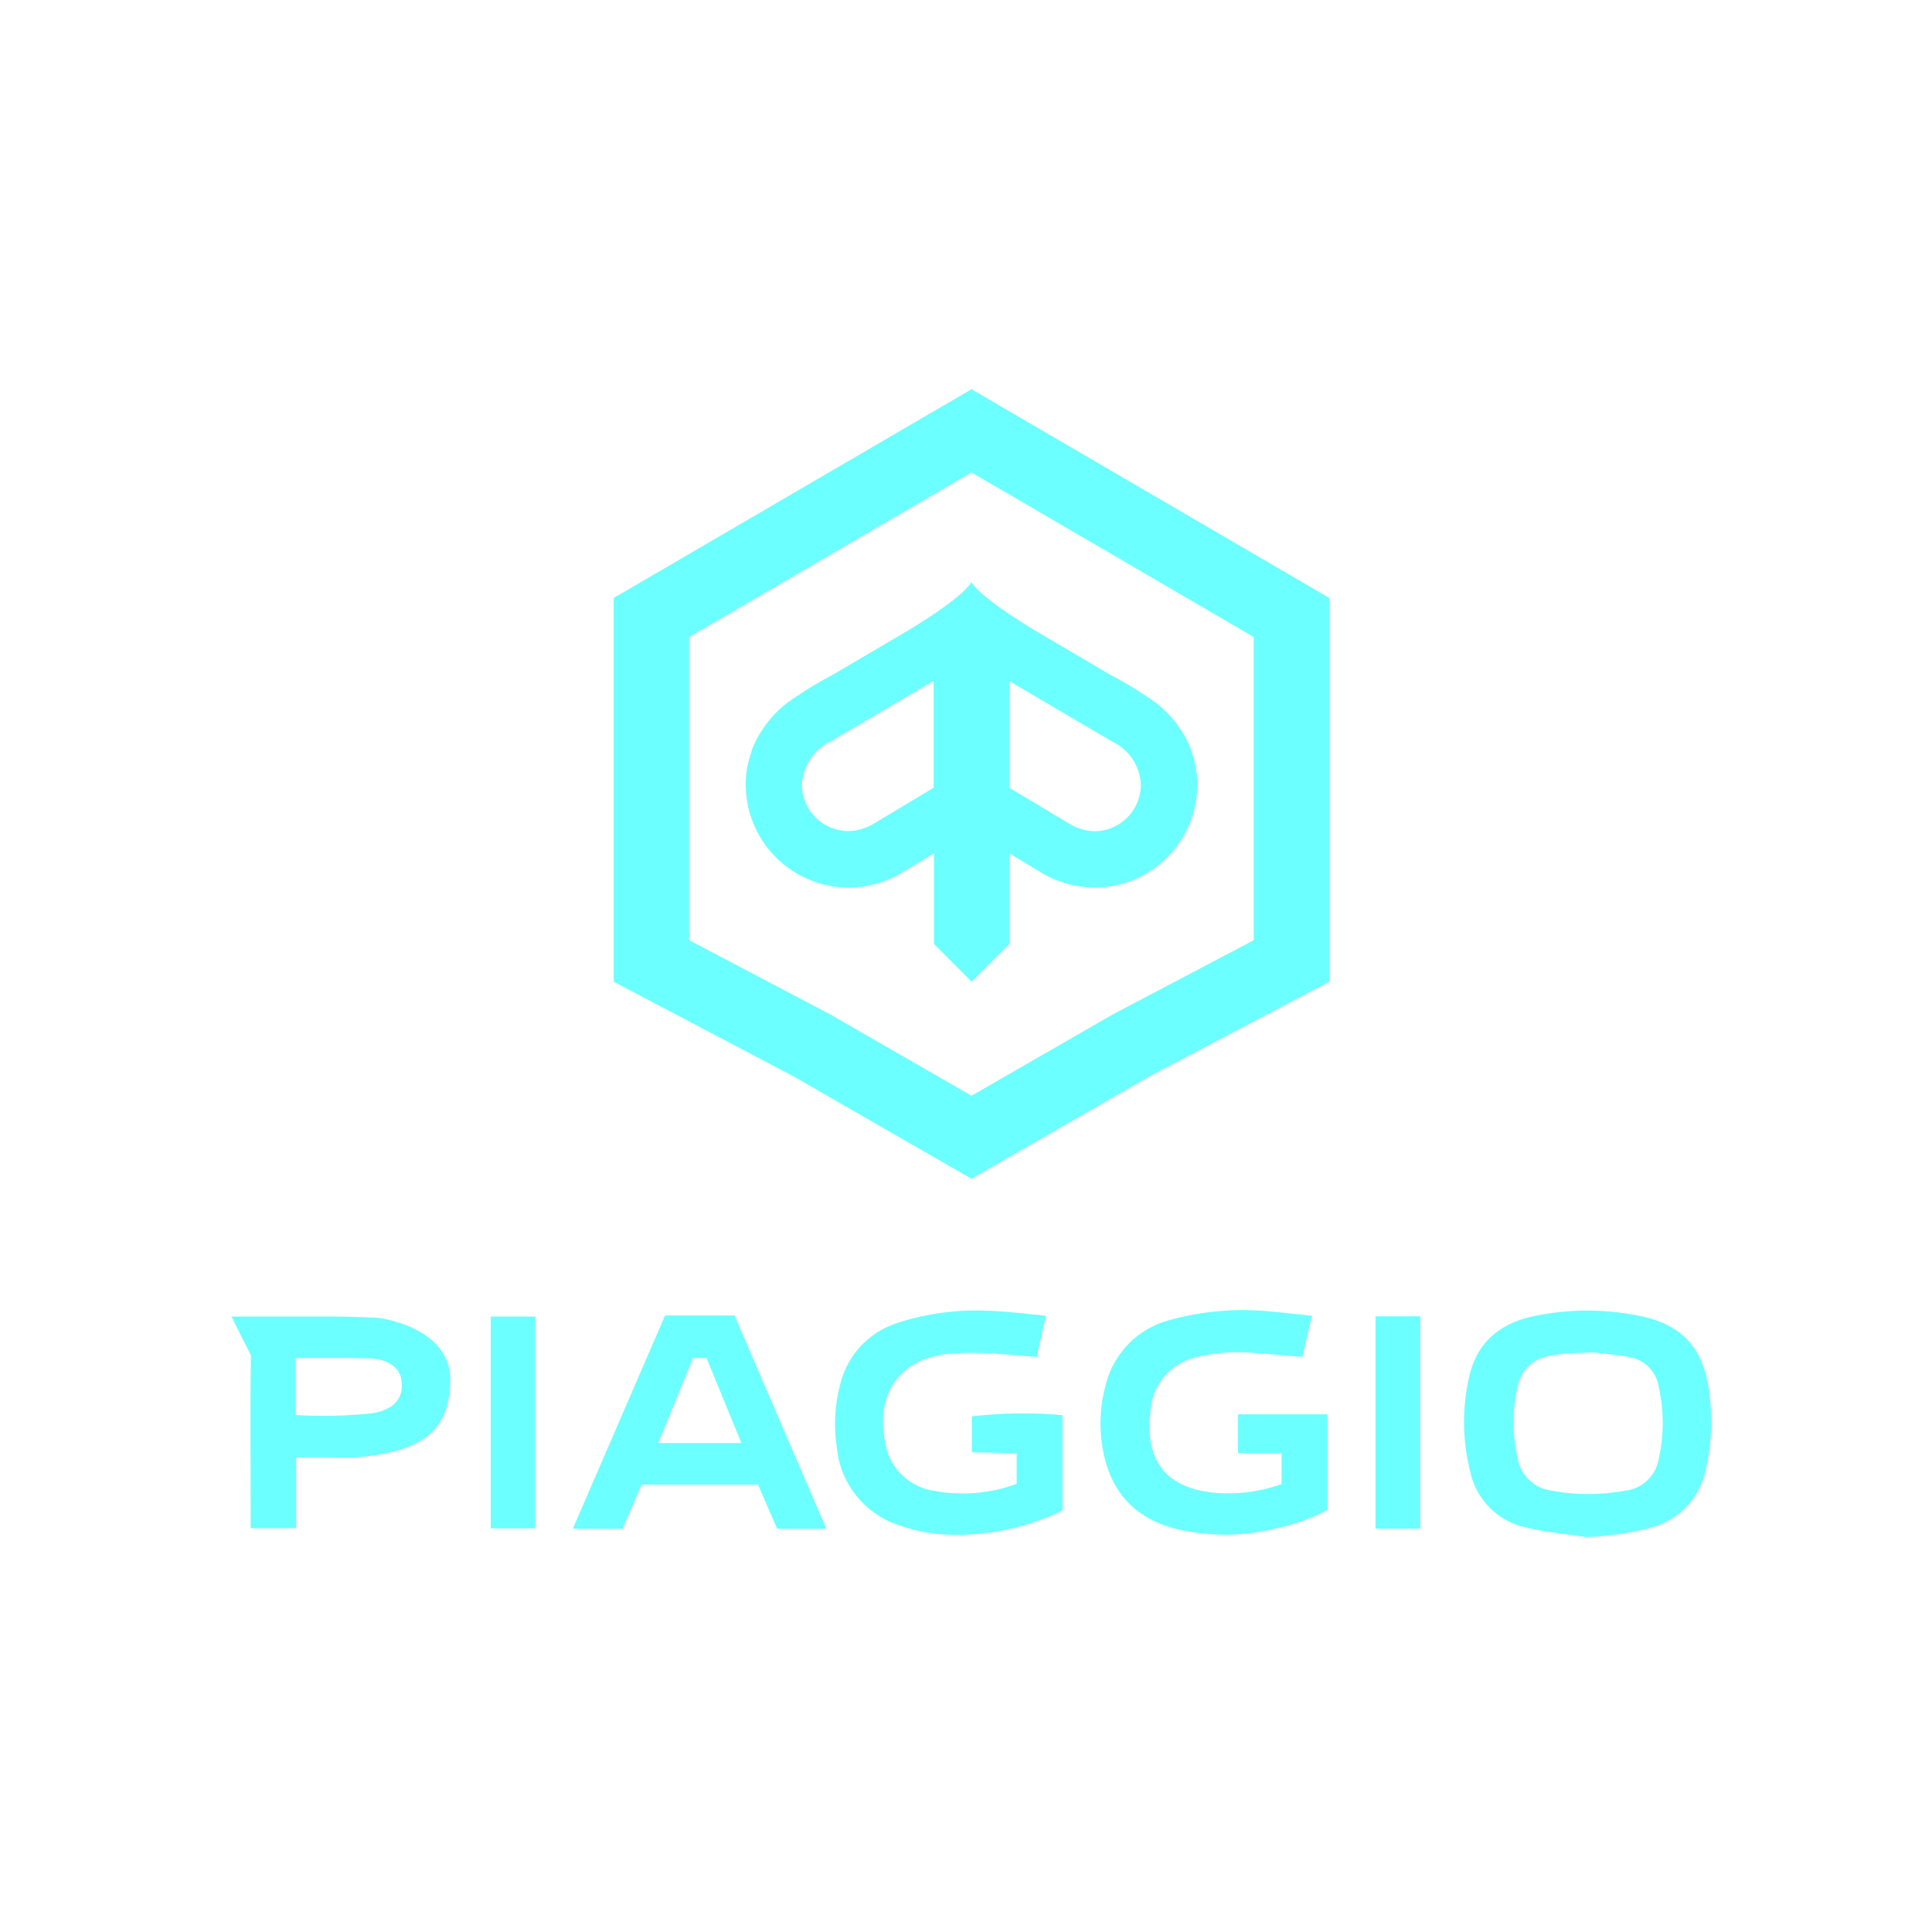 <?xml version="1.0" encoding="UTF-8"?> <svg xmlns="http://www.w3.org/2000/svg" id="Capa_1" version="1.1" viewBox="0 0 142.2 142.2"><defs><style> .st0 { fill: #6cffff; } </style></defs><g><path class="st0" d="M71.5,28.65l-26.33,15.36v28.25l13.19,6.94,13.14,7.56,13.14-7.56,13.19-6.94v-28.25l-26.33-15.36ZM92.28,69.2l-10.41,5.48-10.37,5.97-10.37-5.97-10.41-5.48v-22.31l20.78-12.12,20.78,12.12v22.31Z"></path><path class="st0" d="M66.62,46.53l-5.36,3.15c-.9.47-1.77.99-2.61,1.56-1.41.87-2.52,2.14-3.19,3.65-.07.16-.12.31-.17.48-.08.24-.15.48-.21.73-.03.13-.06.27-.09.41-.07.41-.11.82-.11,1.23,0,.02,0,.03,0,.05,0,.01,0,.02,0,.03,0,.11.02.23.02.34.22,4.01,3.54,7.16,7.56,7.17,1.47-.01,2.91-.44,4.15-1.24.2-.12,1.08-.64,2.13-1.28v6.67l2.77,2.77,2.77-2.77v-6.67c1.06.63,1.93,1.15,2.13,1.28,1.24.8,2.67,1.22,4.14,1.24,4.02,0,7.34-3.15,7.56-7.17,0-.11.02-.23.02-.34,0-.01,0-.02,0-.03s0-.03,0-.05c0-.41-.04-.83-.12-1.23-.02-.14-.05-.28-.08-.41-.06-.25-.13-.49-.21-.73-.05-.16-.11-.32-.17-.48-.67-1.51-1.78-2.79-3.19-3.65-.84-.57-1.71-1.09-2.62-1.56l-5.36-3.15s-4.07-2.37-4.88-3.68c-.81,1.31-4.88,3.68-4.88,3.68ZM68.73,57.97c-1.81,1.08-3.98,2.38-4.32,2.59-.58.38-1.26.6-1.96.61-1.89,0-3.43-1.53-3.43-3.42h0c.06-1.37.87-2.58,2.1-3.17l7.6-4.47v7.86ZM74.27,50.12l7.6,4.47c1.23.58,2.04,1.8,2.1,3.16,0,1.89-1.53,3.43-3.42,3.43h0c-.7-.02-1.37-.23-1.95-.61-.34-.21-2.51-1.51-4.32-2.59v-7.86Z"></path></g><path class="st0" d="M116.74,113.13c-1.49-.23-3-.35-4.46-.71-2.06-.45-3.66-2.08-4.08-4.15-.57-2.27-.59-4.65-.07-6.93.6-2.68,2.46-4.07,5.06-4.53,2.58-.5,5.24-.46,7.8.11,2.88.67,4.38,2.4,4.78,5.35.3,1.99.22,4.01-.24,5.97-.43,2.01-1.94,3.62-3.92,4.17-1.59.43-3.23.67-4.88.72M117.34,99.53c-1.1.06-1.92.06-2.73.16-1.73.21-2.66.98-2.97,2.62-.34,1.69-.31,3.44.08,5.12.25,1.2,1.23,2.12,2.45,2.28,1.82.35,3.68.34,5.5,0,1.22-.16,2.2-1.1,2.41-2.31.4-1.76.4-3.59,0-5.35-.18-1.09-1.02-1.95-2.1-2.15-.96-.19-1.94-.26-2.64-.35M68.89,109.75c-1.95-.22-3.49-1.73-3.75-3.67-.71-3.56,1.14-6.11,4.72-6.44.98-.08,1.96-.09,2.94-.03,1.14.05,2.27.17,3.5.27l.68-3.03c-2.65-.29-5.13-.59-7.62-.23-1.17.15-2.33.42-3.45.8-2.06.7-3.61,2.43-4.09,4.55-.39,1.51-.47,3.09-.22,4.63.26,2.6,2.02,4.8,4.5,5.64,1.35.49,2.78.73,4.21.73,2.73.02,5.43-.6,7.89-1.79v-7.02c-2.22-.2-4.45-.17-6.67.09v2.63l3.3.1v2.23c-1.9.71-3.94.89-5.94.55h0ZM94.33,106.97v2.26c-1.75.63-3.63.83-5.47.58-2.9-.46-4.3-2.09-4.26-5.02,0-.29.04-.57.07-.85.07-1.95,1.45-3.61,3.36-4.04,1.39-.35,2.83-.46,4.26-.32,1.17.07,2.34.19,3.56.29l.71-3.02c-1.01-.11-1.89-.22-2.78-.29-2.61-.3-5.25-.09-7.77.62-2.26.62-4.02,2.4-4.61,4.67-.43,1.54-.52,3.16-.25,4.74.58,3.36,2.55,5.38,5.91,6.05,2.21.45,4.5.42,6.69-.11,1.37-.27,2.7-.74,3.95-1.39v-7.04h-6.58v2.86h3.22ZM104.53,96.88h-3.29v15.63h3.29v-15.63ZM36.12,112.49h3.27v-15.59h-3.27v15.59ZM54.06,96.82h-5.11s-6.79,15.7-6.79,15.7h3.66l1.4-3.25h8.57l1.41,3.25h3.62c-.82-1.9-5.41-12.57-6.76-15.7h0ZM48.45,106.21l2.56-6.26c.32-.02.6.02.99,0,.84,2.07,1.68,4.08,2.57,6.26h-6.12ZM27.49,96.98c-.82-.04-1.64-.06-2.46-.08h-7.99c.27.58,1.43,2.86,1.43,2.86-.06,3.19-.02,8.18-.02,11.37v1.35h3.35v-5.21c1.03,0,1.89-.02,2.75,0,1.6.07,3.2-.1,4.74-.52,2.29-.67,3.85-2.02,3.85-5.21,0-3.59-4.54-4.52-5.65-4.57h0ZM28.53,103.66c-.33.17-.68.29-1.04.35-1.9.21-3.81.25-5.72.14v-4.19c1.91,0,3.7-.02,5.48.02.39,0,2.32.2,2.32,1.9.06.76-.35,1.47-1.04,1.78"></path></svg> 